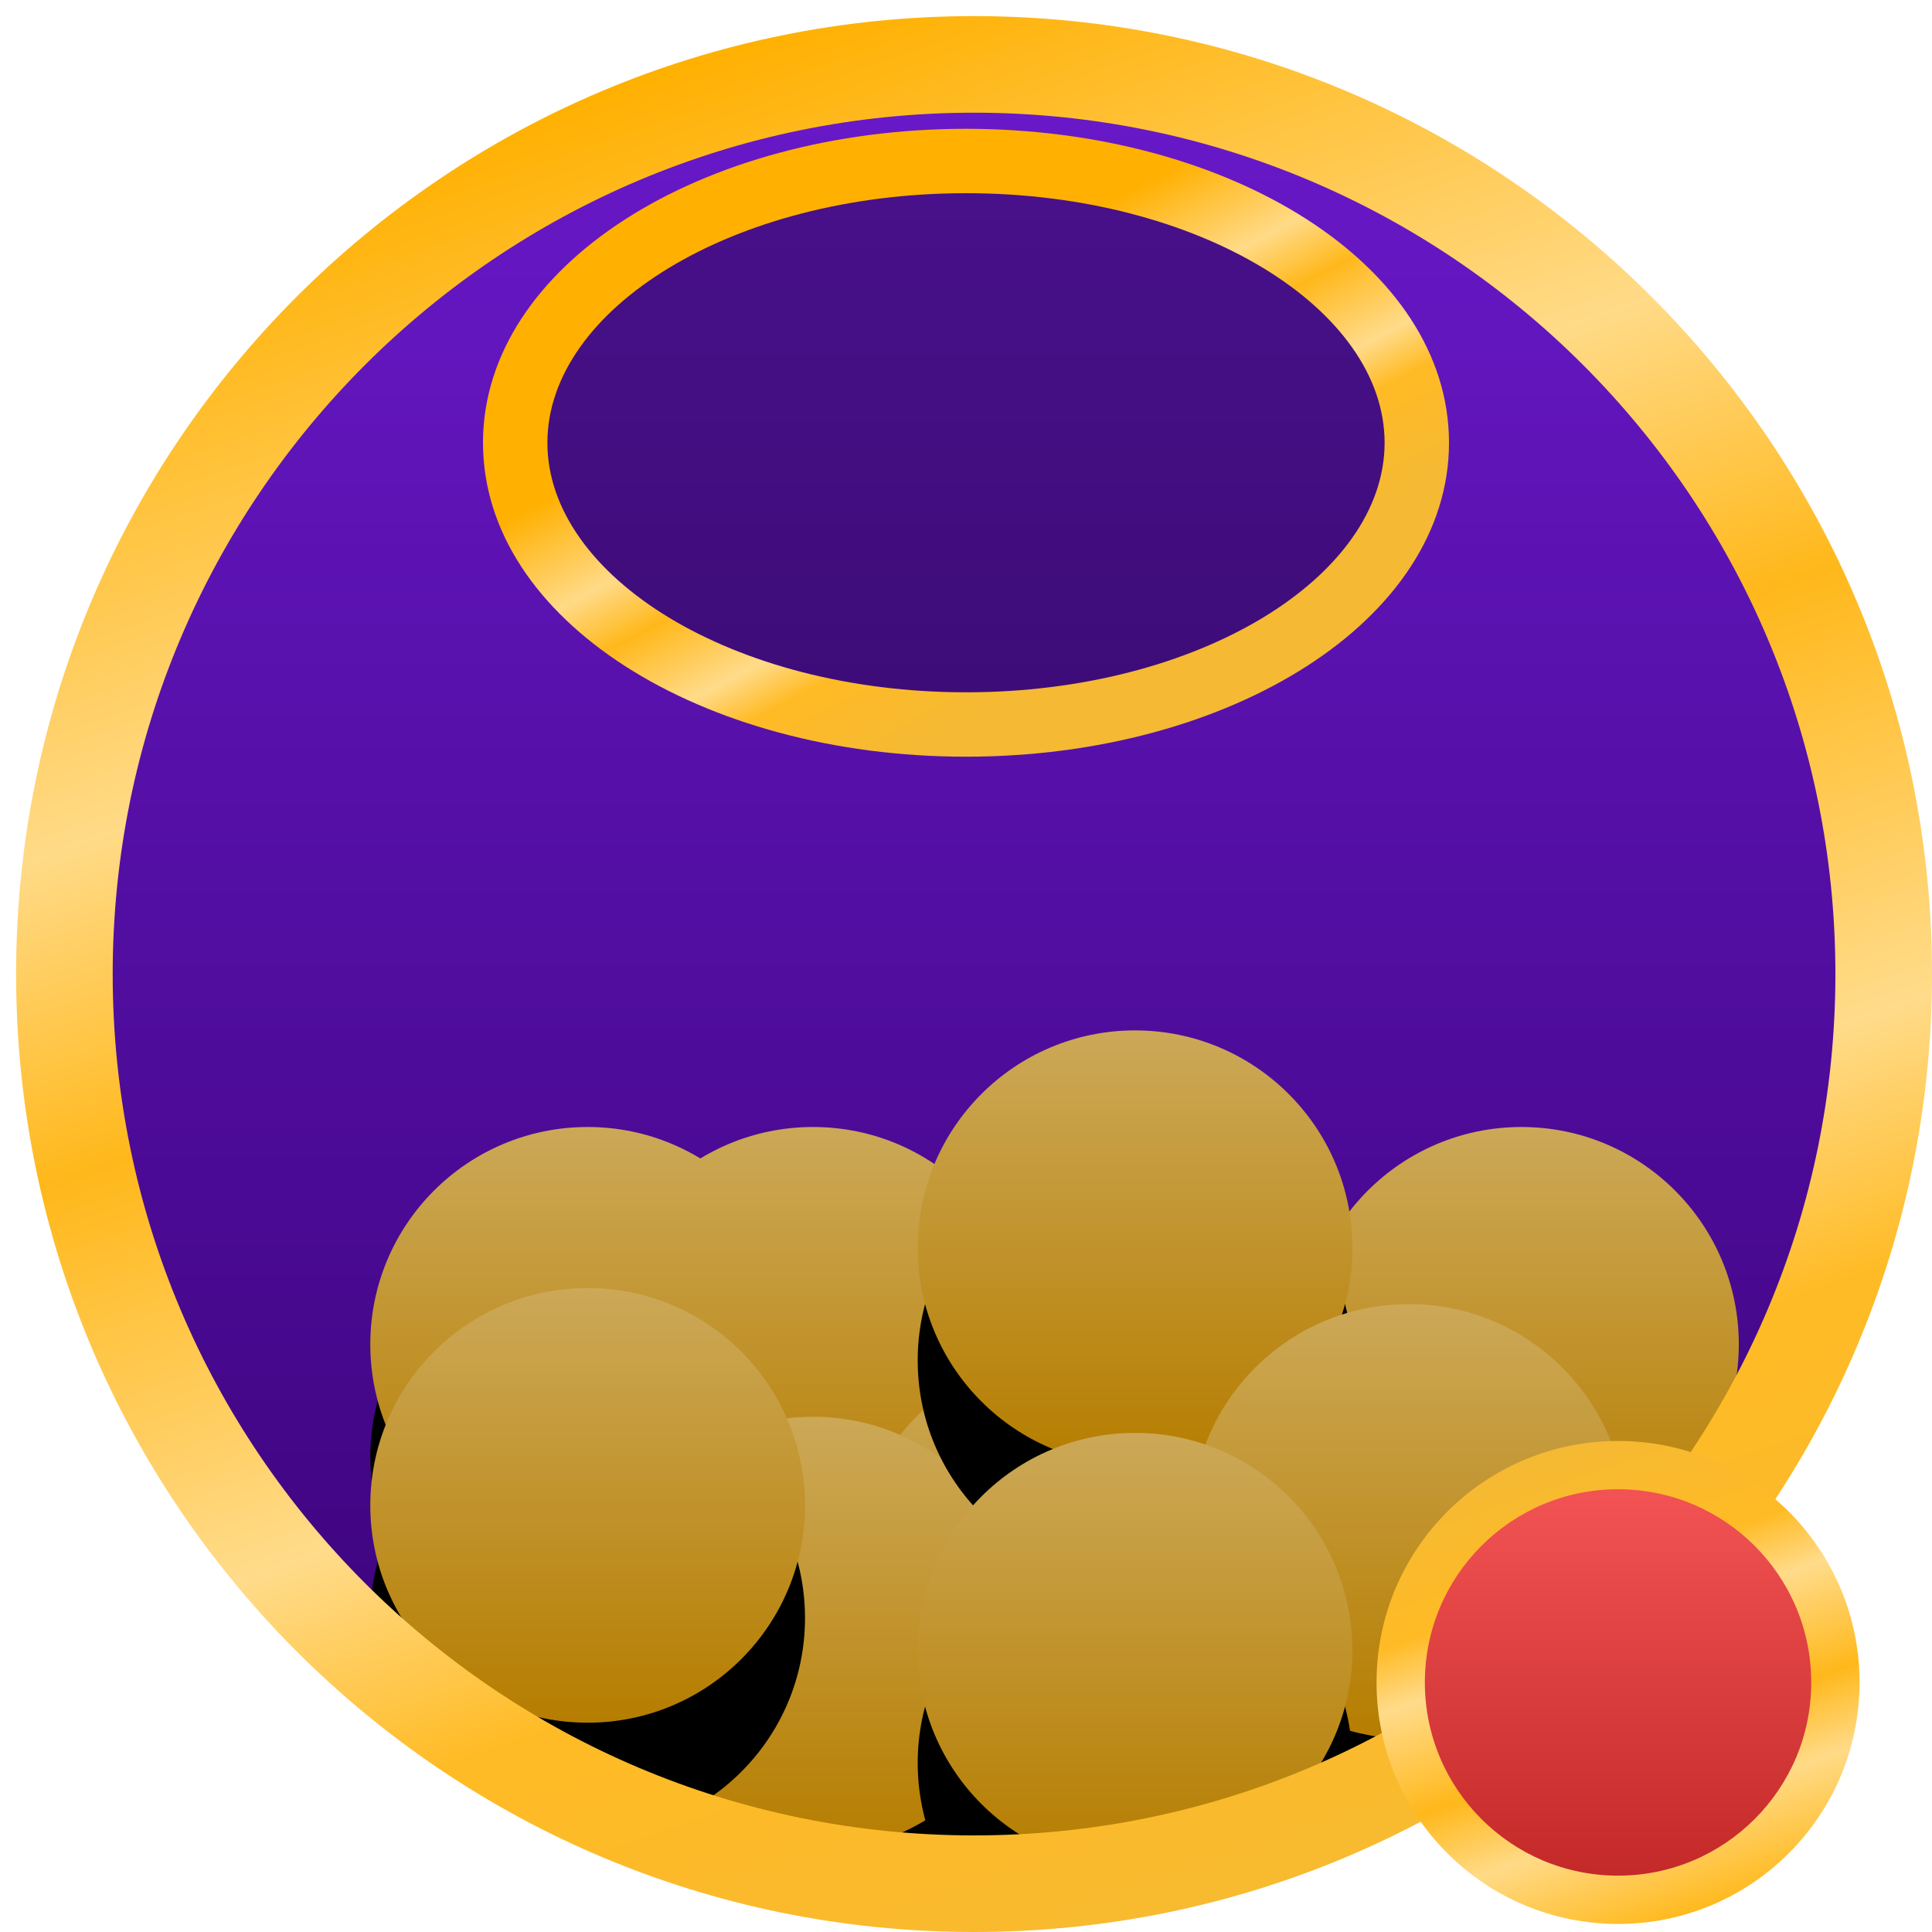 <svg width="120" height="120" viewBox="0 0 120 120" xmlns="http://www.w3.org/2000/svg" xmlns:xlink="http://www.w3.org/1999/xlink">
    <defs>
        <circle id="5t30ces7la" cx="58" cy="58" r="58"/>
        <circle id="0je5h57ume" cx="13.5" cy="19.5" r="13.5"/>
        <circle id="4ge43321rh" cx="27.5" cy="19.5" r="13.5"/>
        <circle id="p0kg0cmucj" cx="43.5" cy="33.5" r="13.5"/>
        <circle id="mwm2dg5a5l" cx="27.5" cy="37.5" r="13.5"/>
        <circle id="dlc7vgcu2n" cx="71.5" cy="19.5" r="13.5"/>
        <circle id="z0u9i9evop" cx="47.5" cy="13.5" r="13.5"/>
        <circle id="2zhaaul2nr" cx="64.5" cy="30.5" r="13.5"/>
        <circle id="0l18wrnp6t" cx="47.5" cy="38.5" r="13.5"/>
        <circle id="q542tt4pxv" cx="13.5" cy="29.5" r="13.5"/>
        <circle id="xi7mz0u9kx" cx="99.5" cy="103.5" r="13.5"/>
        <filter x="-51.9%" y="-25.9%" width="203.7%" height="203.7%" filterUnits="objectBoundingBox" id="5qyryg9uid">
            <feOffset dy="7" in="SourceAlpha" result="shadowOffsetOuter1"/>
            <feGaussianBlur stdDeviation="3.5" in="shadowOffsetOuter1" result="shadowBlurOuter1"/>
            <feColorMatrix values="0 0 0 0 0.113 0 0 0 0 0 0 0 0 0 0.249 0 0 0 0.2 0" in="shadowBlurOuter1"/>
        </filter>
        <filter x="-51.9%" y="-25.9%" width="203.7%" height="203.7%" filterUnits="objectBoundingBox" id="9hg3xxttwg">
            <feOffset dy="7" in="SourceAlpha" result="shadowOffsetOuter1"/>
            <feGaussianBlur stdDeviation="3.5" in="shadowOffsetOuter1" result="shadowBlurOuter1"/>
            <feColorMatrix values="0 0 0 0 0.113 0 0 0 0 0 0 0 0 0 0.249 0 0 0 0.2 0" in="shadowBlurOuter1"/>
        </filter>
        <filter x="-51.9%" y="-25.9%" width="203.7%" height="203.7%" filterUnits="objectBoundingBox" id="z7dmw65h4i">
            <feOffset dy="7" in="SourceAlpha" result="shadowOffsetOuter1"/>
            <feGaussianBlur stdDeviation="3.5" in="shadowOffsetOuter1" result="shadowBlurOuter1"/>
            <feColorMatrix values="0 0 0 0 0.113 0 0 0 0 0 0 0 0 0 0.249 0 0 0 0.2 0" in="shadowBlurOuter1"/>
        </filter>
        <filter x="-51.9%" y="-25.9%" width="203.7%" height="203.7%" filterUnits="objectBoundingBox" id="0b0kh7jsdk">
            <feOffset dy="7" in="SourceAlpha" result="shadowOffsetOuter1"/>
            <feGaussianBlur stdDeviation="3.5" in="shadowOffsetOuter1" result="shadowBlurOuter1"/>
            <feColorMatrix values="0 0 0 0 0.113 0 0 0 0 0 0 0 0 0 0.249 0 0 0 0.2 0" in="shadowBlurOuter1"/>
        </filter>
        <filter x="-51.9%" y="-25.9%" width="203.7%" height="203.7%" filterUnits="objectBoundingBox" id="7be2q04t2m">
            <feOffset dy="7" in="SourceAlpha" result="shadowOffsetOuter1"/>
            <feGaussianBlur stdDeviation="3.5" in="shadowOffsetOuter1" result="shadowBlurOuter1"/>
            <feColorMatrix values="0 0 0 0 0.113 0 0 0 0 0 0 0 0 0 0.249 0 0 0 0.2 0" in="shadowBlurOuter1"/>
        </filter>
        <filter x="-51.9%" y="-25.9%" width="203.7%" height="203.7%" filterUnits="objectBoundingBox" id="3ks2whb9co">
            <feOffset dy="7" in="SourceAlpha" result="shadowOffsetOuter1"/>
            <feGaussianBlur stdDeviation="3.5" in="shadowOffsetOuter1" result="shadowBlurOuter1"/>
            <feColorMatrix values="0 0 0 0 0.113 0 0 0 0 0 0 0 0 0 0.249 0 0 0 0.2 0" in="shadowBlurOuter1"/>
        </filter>
        <filter x="-51.9%" y="-25.9%" width="203.7%" height="203.7%" filterUnits="objectBoundingBox" id="2zhyxccs0q">
            <feOffset dy="7" in="SourceAlpha" result="shadowOffsetOuter1"/>
            <feGaussianBlur stdDeviation="3.5" in="shadowOffsetOuter1" result="shadowBlurOuter1"/>
            <feColorMatrix values="0 0 0 0 0.113 0 0 0 0 0 0 0 0 0 0.249 0 0 0 0.2 0" in="shadowBlurOuter1"/>
        </filter>
        <filter x="-51.9%" y="-25.9%" width="203.7%" height="203.7%" filterUnits="objectBoundingBox" id="r9jv437s9s">
            <feOffset dy="7" in="SourceAlpha" result="shadowOffsetOuter1"/>
            <feGaussianBlur stdDeviation="3.5" in="shadowOffsetOuter1" result="shadowBlurOuter1"/>
            <feColorMatrix values="0 0 0 0 0.113 0 0 0 0 0 0 0 0 0 0.249 0 0 0 0.2 0" in="shadowBlurOuter1"/>
        </filter>
        <filter x="-51.9%" y="-25.9%" width="203.7%" height="203.7%" filterUnits="objectBoundingBox" id="d0i6chay5u">
            <feOffset dy="7" in="SourceAlpha" result="shadowOffsetOuter1"/>
            <feGaussianBlur stdDeviation="3.5" in="shadowOffsetOuter1" result="shadowBlurOuter1"/>
            <feColorMatrix values="0 0 0 0 0.113 0 0 0 0 0 0 0 0 0 0.249 0 0 0 0.2 0" in="shadowBlurOuter1"/>
        </filter>
        <linearGradient x1="50%" y1="0%" x2="50%" y2="100%" id="ik8a351nwb">
            <stop stop-color="#8520FF" offset="0%"/>
            <stop stop-color="#45018F" offset="100%"/>
        </linearGradient>
        <linearGradient x1="50%" y1="100%" x2="50%" y2="0%" id="g5ujdh61uf">
            <stop stop-color="#E39D00" offset="0%"/>
            <stop stop-color="#FFD26D" offset="100%"/>
        </linearGradient>
        <linearGradient x1="43.393%" y1="0%" x2="78.147%" y2="100%" id="941iu69bkw">
            <stop stop-color="#FFB000" offset="0%"/>
            <stop stop-color="#FFDA87" offset="26.463%"/>
            <stop stop-color="#FFB81B" offset="41.598%"/>
            <stop stop-color="#FFDB8A" offset="62.758%"/>
            <stop stop-color="#FFBB25" offset="74.618%"/>
            <stop stop-color="#F5B933" offset="100%"/>
        </linearGradient>
        <linearGradient x1="50%" y1="0%" x2="50%" y2="100%" id="z7ptbodpyy">
            <stop stop-color="#F55556" offset="0%"/>
            <stop stop-color="#C12726" offset="100%"/>
        </linearGradient>
        <linearGradient x1="78.147%" y1="100%" x2="43.393%" y2="0%" id="7epq387w6z">
            <stop stop-color="#FFB000" offset="0%"/>
            <stop stop-color="#FFDA87" offset="26.463%"/>
            <stop stop-color="#FFB81B" offset="41.598%"/>
            <stop stop-color="#FFDB8A" offset="62.758%"/>
            <stop stop-color="#FFBB25" offset="74.618%"/>
            <stop stop-color="#F5B933" offset="100%"/>
        </linearGradient>
        <linearGradient x1="43.393%" y1="28.875%" x2="78.147%" y2="71.125%" id="toozkarg9A">
            <stop stop-color="#FFB000" offset="0%"/>
            <stop stop-color="#FFDA87" offset="26.463%"/>
            <stop stop-color="#FFB81B" offset="41.598%"/>
            <stop stop-color="#FFDB8A" offset="62.758%"/>
            <stop stop-color="#FFBB25" offset="74.618%"/>
            <stop stop-color="#F5B933" offset="100%"/>
        </linearGradient>
    </defs>
    <g transform="translate(1 1)" fill="none" fill-rule="evenodd">
        <g transform="translate(1 1)">
            <mask id="k8evyzmhmc" fill="#fff">
                <use xlink:href="#5t30ces7la"/>
            </mask>
            <use fill="url(#ik8a351nwb)" xlink:href="#5t30ces7la"/>
            <g mask="url(#k8evyzmhmc)">
                <g transform="translate(21 62)">
                    <use fill="#000" filter="url(#5qyryg9uid)" xlink:href="#0je5h57ume"/>
                    <use fill="url(#g5ujdh61uf)" xlink:href="#0je5h57ume"/>
                </g>
                <g transform="translate(21 62)">
                    <use fill="#000" filter="url(#9hg3xxttwg)" xlink:href="#4ge43321rh"/>
                    <use fill="url(#g5ujdh61uf)" xlink:href="#4ge43321rh"/>
                </g>
                <g transform="translate(21 62)">
                    <use fill="#000" filter="url(#z7dmw65h4i)" xlink:href="#p0kg0cmucj"/>
                    <use fill="url(#g5ujdh61uf)" xlink:href="#p0kg0cmucj"/>
                </g>
                <g transform="translate(21 62)">
                    <use fill="#000" filter="url(#0b0kh7jsdk)" xlink:href="#mwm2dg5a5l"/>
                    <use fill="url(#g5ujdh61uf)" xlink:href="#mwm2dg5a5l"/>
                </g>
                <g transform="translate(21 62)">
                    <use fill="#000" filter="url(#7be2q04t2m)" xlink:href="#dlc7vgcu2n"/>
                    <use fill="url(#g5ujdh61uf)" xlink:href="#dlc7vgcu2n"/>
                </g>
                <g transform="translate(21 62)">
                    <use fill="#000" filter="url(#3ks2whb9co)" xlink:href="#z0u9i9evop"/>
                    <use fill="url(#g5ujdh61uf)" xlink:href="#z0u9i9evop"/>
                </g>
                <g transform="translate(21 62)">
                    <use fill="#000" filter="url(#2zhyxccs0q)" xlink:href="#2zhaaul2nr"/>
                    <use fill="url(#g5ujdh61uf)" xlink:href="#2zhaaul2nr"/>
                </g>
                <g transform="translate(21 62)">
                    <use fill="#000" filter="url(#r9jv437s9s)" xlink:href="#0l18wrnp6t"/>
                    <use fill="url(#g5ujdh61uf)" xlink:href="#0l18wrnp6t"/>
                </g>
                <g transform="translate(21 62)">
                    <use fill="#000" filter="url(#d0i6chay5u)" xlink:href="#q542tt4pxv"/>
                    <use fill="url(#g5ujdh61uf)" xlink:href="#q542tt4pxv"/>
                </g>
            </g>
        </g>
        <circle fill-opacity=".2" fill="#000" cx="59.5" cy="59.5" r="56.5"/>
        <path d="M59.5 0C92.36 0 119 26.64 119 59.5S92.36 119 59.5 119 0 92.36 0 59.5 26.64 0 59.5 0zm0 6C29.953 6 6 29.953 6 59.5S29.953 113 59.5 113 113 89.047 113 59.5 89.047 6 59.5 6z" fill="url(#941iu69bkw)" fill-rule="nonzero"/>
        <g fill-rule="nonzero">
            <use fill="#FFCD5D" xlink:href="#xi7mz0u9kx"/>
            <use fill="url(#z7ptbodpyy)" xlink:href="#xi7mz0u9kx"/>
        </g>
        <path d="M99.5 88.5c8.284 0 15 6.716 15 15 0 8.284-6.716 15-15 15-8.284 0-15-6.716-15-15 0-8.284 6.716-15 15-15zm0 3c-6.627 0-12 5.373-12 12s5.373 12 12 12 12-5.373 12-12-5.373-12-12-12z" fill="url(#7epq387w6z)" fill-rule="nonzero"/>
        <ellipse fill-opacity=".3" fill="#000" cx="59" cy="26.5" rx="28" ry="17.5"/>
        <path d="M59 7c16.429 0 30 8.482 30 19.5S75.429 46 59 46c-16.429 0-30-8.482-30-19.5S42.571 7 59 7zm0 4c-14.5 0-26 7.188-26 15.5C33 34.812 44.5 42 59 42s26-7.188 26-15.5C85 18.188 73.5 11 59 11z" fill="url(#toozkarg9A)" fill-rule="nonzero"/>
    </g>
</svg>

